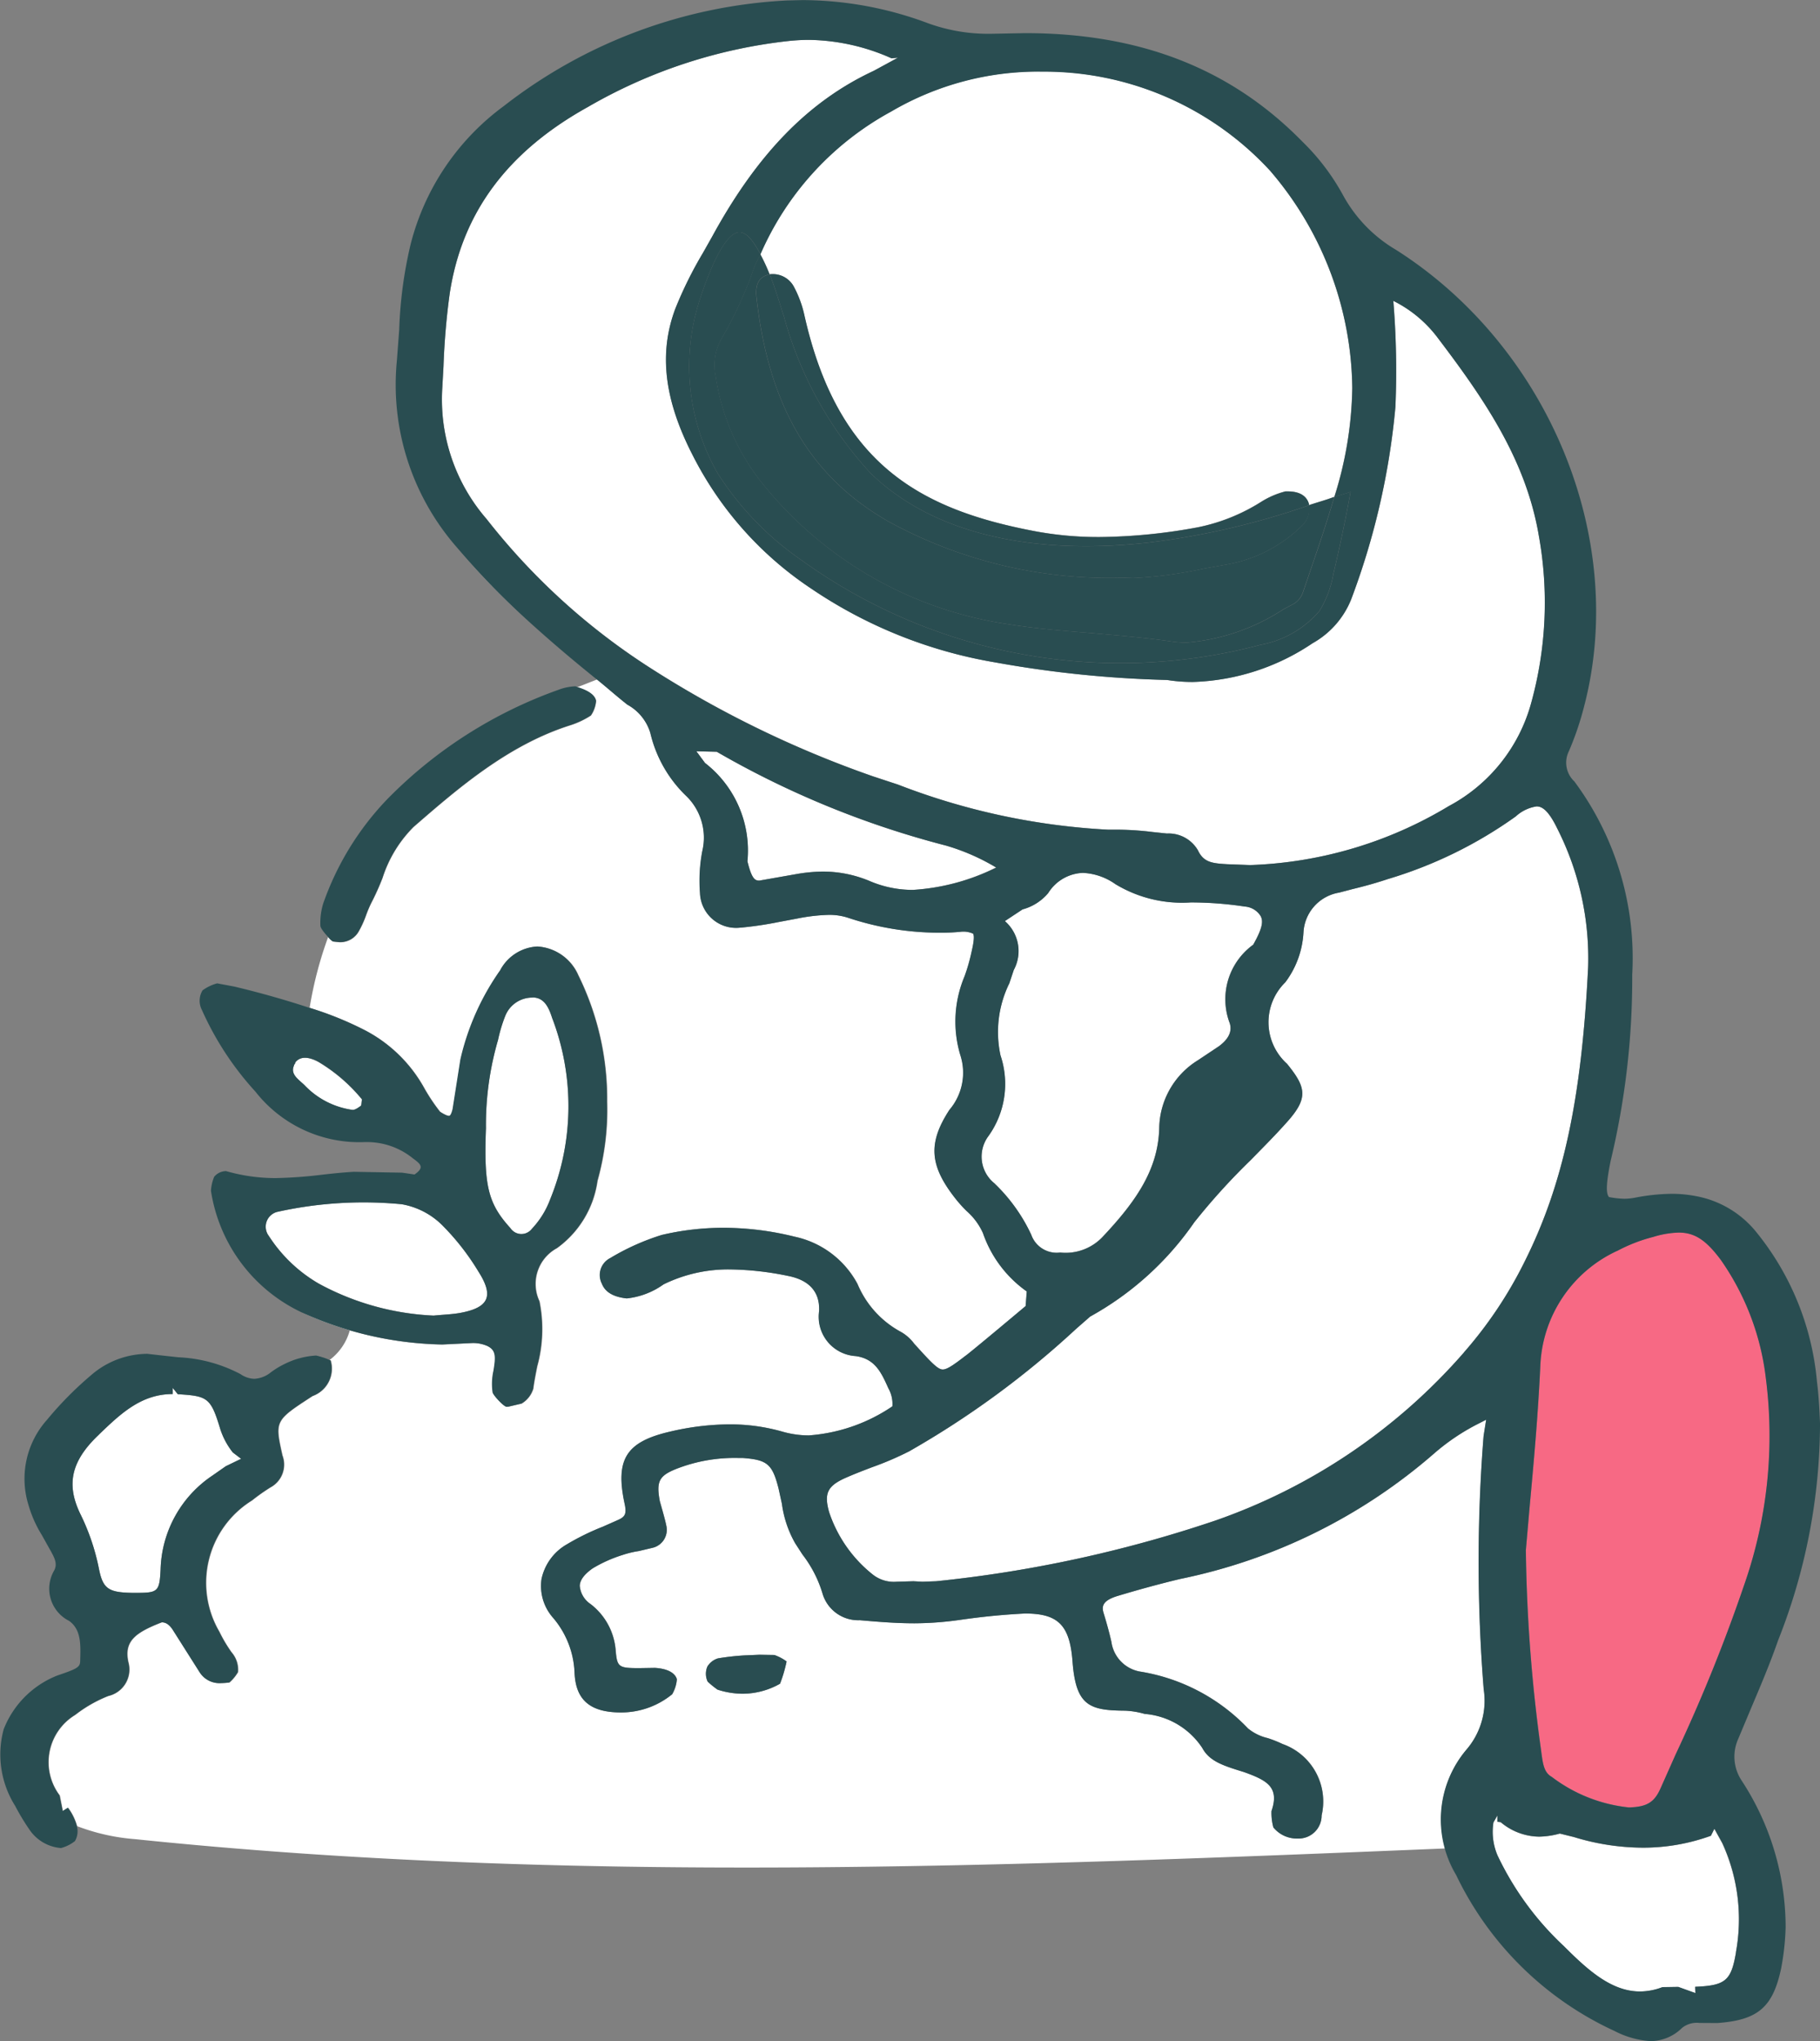 <svg xmlns="http://www.w3.org/2000/svg" width="77.948" height="87.398" viewBox="0 0 77.948 87.398"><rect x="0" y="0" width="77.948" height="87.398" fill="#808080" stroke="none"/><g data-name="グループ 4693"><path data-name="パス 25829" d="M62.807 74.921a3.209 3.209 0 00.742-2.591 68.478 68.478 0 01-.005-10.841l.111-.7-.3.154a9.237 9.237 0 00-1.949 1.309 23.824 23.824 0 01-10.857 5.357c-.906.212-1.8.466-2.691.731-.673.207-.662.472-.594.715.186.62.27.938.339 1.251a1.5 1.5 0 001.208 1.266 8.164 8.164 0 014.641 2.437 2.067 2.067 0 00.838.413 4.932 4.932 0 01.641.254 2.609 2.609 0 011.675 3.057.985.985 0 01-1.017.991 1.3 1.3 0 01-1.049-.477 2.4 2.4 0 01-.08-.7c.355-1.033-.207-1.319-1.177-1.669-.895-.276-1.478-.456-1.791-1.038a3.267 3.267 0 00-2.464-1.452 3.539 3.539 0 00-.837-.138c-1.521-.011-2.109-.2-2.252-2.1-.117-1.558-.61-2.061-2.035-2.061-1.176.058-2 .164-2.808.276a14.094 14.094 0 01-1.929.143c-.779 0-1.563-.064-2.342-.132a1.592 1.592 0 01-1.585-1.113 5.148 5.148 0 00-.868-1.7l-.312-.482a4.652 4.652 0 01-.568-1.69l-.143-.652c-.265-1.049-.483-1.229-1.521-1.309h-.165a6.841 6.841 0 00-2.681.461c-.753.3-.879.54-.72 1.388.19.673.238.853.276 1.039a.79.79 0 01-.594.959l-.583.138a4.074 4.074 0 00-.667.159 5.894 5.894 0 00-1.309.583c-.35.249-.54.493-.551.742a1.043 1.043 0 00.461.784 2.762 2.762 0 011.076 1.971c.063.731.121.774 1.017.774l.667-.011c.657.042.885.286.938.488a1.5 1.5 0 01-.2.641 3.443 3.443 0 01-2.161.779h-.037c-1.351 0-1.929-.567-1.982-1.685a3.85 3.85 0 00-.917-2.363 2.058 2.058 0 01-.5-1.658 2.249 2.249 0 011.1-1.5 10.435 10.435 0 011.525-.747l.646-.286c.308-.138.388-.254.287-.71-.4-1.892.068-2.639 1.939-3.073a11.322 11.322 0 012.543-.313 8.2 8.2 0 012.284.313 4.083 4.083 0 001.128.159 7.291 7.291 0 003.577-1.245 1.369 1.369 0 00-.175-.779c-.307-.678-.578-1.261-1.4-1.372a1.687 1.687 0 01-1.562-1.934c.032-.816-.419-1.325-1.336-1.5a12.875 12.875 0 00-2.453-.276 6.263 6.263 0 00-2.877.641 3.3 3.3 0 01-1.573.6c-.737-.08-.975-.387-1.071-.641a.813.813 0 01.361-1.086 10.08 10.08 0 012.209-.991 11.569 11.569 0 012.644-.307 12.738 12.738 0 013.047.382 3.993 3.993 0 012.691 2.024 4.15 4.15 0 001.866 2.056 1.829 1.829 0 01.561.5c.705.779 1 1.107 1.224 1.107s.568-.276 1.061-.652c.53-.419 2.49-2.066 2.49-2.066l.048-.625a5.091 5.091 0 01-1.876-2.5 2.759 2.759 0 00-.694-.938 5.483 5.483 0 01-.444-.488c-1.156-1.441-1.235-2.411-.3-3.847a2.45 2.45 0 00.466-2.358 4.993 4.993 0 01.185-3.365 8.009 8.009 0 00.307-1.081c.133-.567.085-.7.059-.742a1.008 1.008 0 00-.557-.079 8.789 8.789 0 01-.911.037 12.43 12.43 0 01-3.878-.636 2.558 2.558 0 00-.854-.127 7.829 7.829 0 00-1.346.159l-.763.143a15.716 15.716 0 01-1.642.244h-.016a1.548 1.548 0 01-1.732-1.489 6.724 6.724 0 01.1-1.791 2.485 2.485 0 00-.668-2.337 5.471 5.471 0 01-1.558-2.718 2.057 2.057 0 00-.985-1.213c-.451-.355-.859-.721-1.3-1.076-.286.106-.567.228-.853.329.614.185.784.413.815.593a1.3 1.3 0 01-.223.625 3.646 3.646 0 01-.853.408c-2.686.842-4.848 2.718-6.745 4.366a5.425 5.425 0 00-1.325 2.178 10.972 10.972 0 01-.5 1.107 5.61 5.61 0 00-.212.509 4.255 4.255 0 01-.307.673.906.906 0 01-.821.466c-.021 0-.27-.026-.286-.032a.809.809 0 01-.207-.2 16.6 16.6 0 00-.795 3.036 14.48 14.48 0 012.331.938 6.145 6.145 0 012.569 2.469 7.979 7.979 0 00.694 1.044s.313.212.413.175c.074-.032.132-.286.132-.286l.334-2.125a10.785 10.785 0 011.7-3.815 1.91 1.91 0 011.594-1.023 2.042 2.042 0 011.749 1.229 11.979 11.979 0 011.234 5.415 11.269 11.269 0 01-.413 3.391 4.275 4.275 0 01-1.738 2.882 1.741 1.741 0 00-.747 2.273 6 6 0 01-.095 2.782c-.063.318-.128.641-.17.964a1.124 1.124 0 01-.5.636l-.567.132-.068.005c-.123 0-.583-.493-.6-.62a2.582 2.582 0 01.037-.922c.1-.609.106-.874-.249-1.054a1.5 1.5 0 00-.7-.132l-1.24.064a15.1 15.1 0 01-6.025-1.378 16.335 16.335 0 002.04.694c-.005.027.011.048.005.074a2.364 2.364 0 01-.863 1.266l.053.021a1.246 1.246 0 01-.773 1.526c-1.622 1.054-1.622 1.054-1.293 2.543a1.108 1.108 0 01-.508 1.367 8.277 8.277 0 00-.795.562 4.145 4.145 0 00-1.4 5.616 6.2 6.2 0 00.524.885 1.134 1.134 0 01.276.848 1.822 1.822 0 01-.365.445 3.029 3.029 0 01-.35.027 1 1 0 01-.927-.472l-1.155-1.823c-.186-.276-.356-.307-.467-.307-1.182.456-1.617.832-1.431 1.706a1.163 1.163 0 01-.858 1.447 5.746 5.746 0 00-1.42.811 2.365 2.365 0 00-.663 3.449l.132.668.223-.143a2.366 2.366 0 01.386.789 8.822 8.822 0 002.486.556c18.6 1.929 37.365 1.166 56.052.4l.126-.016a6.062 6.062 0 00.419 1.15 4.627 4.627 0 01.417-5.366zm-29.4-2.824a3.263 3.263 0 01-1.6.429 3.538 3.538 0 01-1.076-.175 3.78 3.78 0 01-.424-.344.786.786 0 01-.011-.646.8.8 0 01.456-.35 10.684 10.684 0 011.139-.127l.635-.027.636.011a1.988 1.988 0 01.524.276 6.053 6.053 0 01-.279.95z" fill="#fff"/><path data-name="パス 25830" d="M22.662 26.619a32.982 32.982 0 01-3.089-3.179 31.268 31.268 0 003.089 3.179z" fill="#fff"/><path data-name="パス 25831" d="M13.541 58.045a1.887 1.887 0 01.27.074 1.449 1.449 0 00-.27-.074z" fill="#fff"/><path data-name="パス 25832" d="M4.239 67.184c.17.842.4 1.007 1.436 1.023h.148c.943 0 1.008-.048 1.055-1.007a5 5 0 012.22-4.016l.572-.4.657-.318-.355-.27a3.18 3.18 0 01-.546-1.028c-.4-1.335-.551-1.388-1.812-1.468l-.217-.27v.265c-1.351 0-2.231.842-3.158 1.733-1.245 1.176-1.4 2.194-.768 3.465a9.441 9.441 0 01.768 2.291z" fill="#fff"/><path data-name="パス 25833" d="M20.5 54.457a10.453 10.453 0 00-1.59-2.029 3.251 3.251 0 00-1.7-.864 17.029 17.029 0 00-5.336.328.655.655 0 00-.356 1.033 6.3 6.3 0 002.168 2.056 11.34 11.34 0 004.891 1.351c.43-.042.795-.053 1.145-.117 1.219-.226 1.435-.719.778-1.758z" fill="#fff"/><path data-name="パス 25834" d="M12.663 45.476c-.026.032-.021.058-.042.1l-.038.016.016.021c-.2.392.212.625.455.869a3.489 3.489 0 002.029 1.044c.111.016.254-.09.36-.164.043-.027.032-.132.059-.281a7.134 7.134 0 00-1.855-1.6c-.309-.174-.729-.307-.984-.005z" fill="#fff"/><path data-name="パス 25835" d="M22.778 52.619a3.744 3.744 0 00.784-1.261 10.563 10.563 0 00.085-7.773c-.133-.408-.318-.869-.827-.874l-.016.005a1.242 1.242 0 00-1.166.789 6.334 6.334 0 00-.307 1.023 12.985 12.985 0 00-.519 3.767c-.095 2.5.1 3.243 1.049 4.292a.563.563 0 00.917.032z" fill="#fff"/><path data-name="パス 25836" d="M45.404 53.631a2.177 2.177 0 001.8-.652c1.431-1.515 2.4-2.888 2.442-4.679a3.478 3.478 0 011.653-2.9l.9-.6c.424-.313.577-.641.466-.991a2.882 2.882 0 011.006-3.359c.419-.742.43-1.023.313-1.235a.873.873 0 00-.678-.4 15.393 15.393 0 00-2.316-.175 5.51 5.51 0 01-3.222-.784 2.61 2.61 0 00-1.393-.482 1.826 1.826 0 00-1.484.864 2.175 2.175 0 01-1.1.7l-.757.5a1.7 1.7 0 01.382 2.093l-.191.572a4.725 4.725 0 00-.377 3.089 3.83 3.83 0 01-.535 3.476 1.467 1.467 0 00.291 2.013 7.324 7.324 0 011.559 2.183 1.155 1.155 0 001.241.767z" fill="#fff"/><path data-name="パス 25837" d="M40.507 36.205a39.121 39.121 0 01-9.813-4.016l-.874-.021.37.5a4.746 4.746 0 011.817 4.212c.181.742.319.827.509.827l1.568-.276a7 7 0 011.1-.111 5.159 5.159 0 012.078.413 4.679 4.679 0 001.833.371 9.272 9.272 0 003.565-.959 9.146 9.146 0 00-2.153-.94z" fill="#fff"/><path data-name="パス 25838" d="M73.421 78.311l-.149.3a8.509 8.509 0 01-2.909.509 10.15 10.15 0 01-2.961-.456l-.6-.148a3.545 3.545 0 01-.884.132 2.593 2.593 0 01-1.648-.62l-.143-.016v-.27l-.169.3a2.574 2.574 0 00.174 1.409 12.783 12.783 0 002.845 3.889c1.022 1.023 2.035 1.939 3.258 1.939a2.724 2.724 0 00.959-.185l.679-.011.736.265-.01-.27c1.3-.053 1.542-.26 1.748-1.473a7.828 7.828 0 00-.588-4.678z" fill="#fff"/><path data-name="パス 25839" d="M68.016 41.418a12.285 12.285 0 00-1.329-5.955c-.4-.827-.684-.933-.88-.933a1.693 1.693 0 00-.89.429 18.479 18.479 0 01-5.474 2.681c-.5.17-1.012.307-1.531.434l-.562.148a1.824 1.824 0 00-1.526 1.717 3.907 3.907 0 01-.779 2.125 2.39 2.39 0 00.074 3.486c.832 1.023.927 1.478-.037 2.538-.487.546-1.006 1.065-1.521 1.59a27.961 27.961 0 00-2.416 2.665 13.12 13.12 0 01-4.456 4.032l-.6.525a38.686 38.686 0 01-7.153 5.246 13.457 13.457 0 01-1.595.683c-.4.154-.8.307-1.192.482-.721.339-.858.657-.641 1.436a5.717 5.717 0 001.864 2.67 1.46 1.46 0 001.034.313l.715-.021.387.021.583-.021a54.693 54.693 0 0011.938-2.591 25.04 25.04 0 0010.67-7.206 17.959 17.959 0 002.591-3.873c1.661-3.312 2.446-6.973 2.726-12.621z" fill="#fff"/><path data-name="パス 25840" d="M38.467 33.597a29.062 29.062 0 009 1.929h.472a12.979 12.979 0 011.431.1l.609.064a1.452 1.452 0 011.33.721c.244.519.615.556 1.256.593l.98.037a17.59 17.59 0 008.51-2.527 7.129 7.129 0 003.539-4.461 16.112 16.112 0 00.307-7.158c-.561-3.253-2.368-5.855-4.334-8.446a5.361 5.361 0 00-1.891-1.568 36.485 36.485 0 01.09 4.541 31.341 31.341 0 01-1.9 8.255 3.752 3.752 0 01-1.648 1.865 9.667 9.667 0 01-5.123 1.658 7.009 7.009 0 01-1.108-.085 47.874 47.874 0 01-7.391-.758 19.942 19.942 0 01-7.863-3.163 14.98 14.98 0 01-5.065-5.706c-1.214-2.363-1.457-4.35-.747-6.258a17.057 17.057 0 011.187-2.4l.392-.694c1.934-3.545 4.133-5.807 6.925-7.105l1.034-.562-.27.027a8.958 8.958 0 00-3.529-.79c-.276 0-.546.016-.827.042a21.921 21.921 0 00-8.658 2.835c-3.46 1.923-5.388 4.541-5.913 7.99a30.609 30.609 0 00-.265 3.11l-.053.943a7.81 7.81 0 001.9 5.6 28.231 28.231 0 007.116 6.443 45.139 45.139 0 009.448 4.578z" fill="#fff"/><path data-name="パス 25841" d="M32.564 10.884a7.782 7.782 0 01.4.864l.01-.011h.042a1.02 1.02 0 01.959.5 4.691 4.691 0 01.472 1.266c1.436 6.39 4.985 8.313 9.876 9.241a14.771 14.771 0 002.76.249 23.982 23.982 0 004.223-.419 8.043 8.043 0 002.7-1.086 3.648 3.648 0 011.044-.45h.09c.545 0 .826.212.917.546l-.011.048c.36-.122.737-.222 1.1-.36a16.178 16.178 0 00.768-4.657A14.51 14.51 0 0054.39 7.3a13.154 13.154 0 00-9.834-4.239 12.454 12.454 0 00-6.4 1.711 12.73 12.73 0 00-5.592 6.112z" fill="#fff"/><path data-name="パス 25842" d="M55.847 22.423a6.093 6.093 0 01-3.339 1.754l-.943.169a18.51 18.51 0 01-3.041.408l-.4-.016a19.714 19.714 0 01-10.03-2.384c-3.37-1.9-5.182-4.97-5.7-9.649-.058-.562.138-.88.567-.954a7.8 7.8 0 00-.4-.864c-.08.191-.191.366-.265.567a17.24 17.24 0 01-1.351 2.967 2.3 2.3 0 00-.3 1.669 9.57 9.57 0 001.849 4.414A16.575 16.575 0 0043.26 26.74c1.166.185 2.337.276 3.508.371 1.124.1 2.247.191 3.36.35a4.52 4.52 0 00.693.053 8.879 8.879 0 004.143-1.425l.478-.254a.971.971 0 00.371-.509l.472-1.383c.3-.874.594-1.764.858-2.665-.36.138-.737.238-1.1.36a.963.963 0 01-.196.785z" fill="#294d51"/><path data-name="パス 25843" d="M22.661 26.619a61.466 61.466 0 002.9 2.469 67.51 67.51 0 01-2.9-2.469z" fill="#294d51"/><path data-name="パス 25844" d="M65.975 58.447c-.1 2.13-.292 4.249-.456 6.035l-.165 1.892a67.655 67.655 0 00.652 8.573c.074.567.116.943.456 1.134a6.564 6.564 0 003.306 1.309c.784-.021 1.091-.228 1.356-.821l.641-1.441a70.219 70.219 0 002.951-7.3 19.324 19.324 0 00.917-8.811 11.079 11.079 0 00-1.929-5.071c-.631-.848-1.119-1.171-1.8-1.171a4.035 4.035 0 00-1.092.185 6.915 6.915 0 00-1.547.6 5.669 5.669 0 00-3.29 4.887z" fill="#f76984"/><path data-name="パス 25845" d="M74.443 74.465l.54-1.288c.408-.964.822-1.934 1.166-2.925a25.3 25.3 0 001.8-9.3c-.021-.482-.048-1.15-.132-1.8a11.813 11.813 0 00-2.633-6.438 4.321 4.321 0 00-2.511-1.489 5.487 5.487 0 00-1.076-.106 8.618 8.618 0 00-1.595.17 2.625 2.625 0 01-.425.042 3.825 3.825 0 01-.667-.074c-.159-.18-.09-.736.069-1.537a33.521 33.521 0 00.927-7.985 12.7 12.7 0 00-2.48-8.276 1.1 1.1 0 01-.233-1.293 12.746 12.746 0 00.641-1.876c1.9-7.174-1.478-15.419-8.048-19.594a6.107 6.107 0 01-2.262-2.331 9.626 9.626 0 00-1.733-2.289c-3.068-3.137-6.957-4.657-11.89-4.657l-1.43.027A7.537 7.537 0 0139.732.99a15.439 15.439 0 00-5.368-.986l-.668.016a21.5 21.5 0 00-12.117 4.52 10.564 10.564 0 00-4 5.95 18.429 18.429 0 00-.482 3.635l-.1 1.325a10.566 10.566 0 002.58 8 33.014 33.014 0 003.089 3.179c.937.848 1.9 1.664 2.9 2.469.44.355.848.721 1.3 1.076a2.058 2.058 0 01.985 1.213 5.473 5.473 0 001.558 2.718 2.485 2.485 0 01.668 2.337 6.734 6.734 0 00-.1 1.791 1.548 1.548 0 001.732 1.489h.016a15.716 15.716 0 001.642-.244l.763-.143a7.833 7.833 0 011.346-.159 2.556 2.556 0 01.853.127 12.432 12.432 0 003.878.636 8.8 8.8 0 00.911-.037 1.008 1.008 0 01.557.079c.026.042.074.175-.059.742a8.046 8.046 0 01-.307 1.081 4.993 4.993 0 00-.185 3.365 2.449 2.449 0 01-.466 2.358c-.932 1.436-.853 2.405.3 3.847a5.48 5.48 0 00.444.488 2.761 2.761 0 01.694.938 5.092 5.092 0 001.876 2.5l-.048.625s-1.96 1.648-2.49 2.066c-.493.376-.849.652-1.061.652s-.519-.329-1.224-1.107a1.831 1.831 0 00-.561-.5 4.148 4.148 0 01-1.866-2.056 3.994 3.994 0 00-2.691-2.024 12.739 12.739 0 00-3.047-.382 11.569 11.569 0 00-2.644.307 10.09 10.09 0 00-2.209.991.813.813 0 00-.361 1.086c.1.254.334.562 1.071.641a3.3 3.3 0 001.573-.6 6.263 6.263 0 012.877-.641 12.876 12.876 0 012.453.276c.917.18 1.368.689 1.336 1.5a1.687 1.687 0 001.562 1.934c.826.111 1.1.694 1.4 1.372a1.371 1.371 0 01.176.779 7.291 7.291 0 01-3.577 1.245 4.085 4.085 0 01-1.128-.159 8.2 8.2 0 00-2.284-.313 11.323 11.323 0 00-2.543.313c-1.871.434-2.342 1.182-1.939 3.073.1.456.021.572-.286.71l-.646.286a10.436 10.436 0 00-1.526.747 2.249 2.249 0 00-1.1 1.5 2.058 2.058 0 00.5 1.658 3.851 3.851 0 01.917 2.363c.053 1.118.63 1.685 1.982 1.685h.037a3.444 3.444 0 002.161-.779 1.5 1.5 0 00.2-.641c-.053-.2-.281-.445-.938-.488l-.667.011c-.9 0-.954-.042-1.017-.774a2.761 2.761 0 00-1.076-1.971 1.044 1.044 0 01-.461-.784c.011-.249.2-.493.552-.742a5.893 5.893 0 011.309-.583 4.078 4.078 0 01.668-.159l.583-.138a.79.79 0 00.594-.959c-.037-.185-.085-.366-.276-1.039-.159-.848-.032-1.091.721-1.388a6.84 6.84 0 012.681-.461h.164c1.038.08 1.255.26 1.521 1.309l.143.652a4.65 4.65 0 00.568 1.69l.312.482a5.143 5.143 0 01.868 1.7 1.593 1.593 0 001.585 1.113c.779.069 1.562.132 2.342.132a14.1 14.1 0 001.929-.143 30.05 30.05 0 012.808-.276c1.425 0 1.918.5 2.035 2.061.143 1.9.732 2.088 2.252 2.1a3.538 3.538 0 01.837.138 3.268 3.268 0 012.464 1.452c.313.583.9.763 1.791 1.039.97.35 1.532.636 1.177 1.669a2.389 2.389 0 00.08.7 1.3 1.3 0 001.049.477.985.985 0 001.017-.991 2.609 2.609 0 00-1.675-3.057 4.939 4.939 0 00-.641-.254 2.067 2.067 0 01-.838-.413 8.163 8.163 0 00-4.641-2.437 1.5 1.5 0 01-1.208-1.266 16.077 16.077 0 00-.339-1.251c-.068-.244-.079-.509.593-.715a49.42 49.42 0 012.691-.731A23.825 23.825 0 0061.4 62.255a9.235 9.235 0 011.949-1.309l.3-.154-.111.7a68.464 68.464 0 00.005 10.841 3.21 3.21 0 01-.742 2.591 4.627 4.627 0 00-.435 5.367 14.01 14.01 0 006.782 6.676 3.891 3.891 0 001.537.434 1.941 1.941 0 001.356-.567 1.006 1.006 0 01.737-.212l.768.005c1.748-.127 2.384-.673 2.739-2.347a10.9 10.9 0 00.191-1.759 11.479 11.479 0 00-1.875-6.263 1.853 1.853 0 01-.158-1.793zm-5.182-20.9a6.911 6.911 0 011.547-.6 4.036 4.036 0 011.092-.185c.682 0 1.17.323 1.8 1.171a11.075 11.075 0 011.929 5.071 19.327 19.327 0 01-.917 8.811 70.275 70.275 0 01-2.951 7.3l-.641 1.441c-.265.593-.572.8-1.357.821a6.563 6.563 0 01-3.306-1.309c-.34-.191-.382-.567-.456-1.134a67.651 67.651 0 01-.652-8.573l.165-1.892c.165-1.786.36-3.9.456-6.035a5.669 5.669 0 013.29-4.89zm-24.7-50.494a13.154 13.154 0 019.834 4.239 14.51 14.51 0 013.523 9.315 16.177 16.177 0 01-.768 4.657c.228-.085.466-.133.694-.223a67.597 67.597 0 01-.736 3.518 4.513 4.513 0 01-.6 1.59 4.355 4.355 0 01-2.522 1.446 23.359 23.359 0 01-19.693-3.651 13 13 0 01-3.551-3.688 9.208 9.208 0 01-.821-7.28c.176-.578 1.007-3.1 1.775-3.047.317.021.61.44.874.943a12.73 12.73 0 015.595-6.109 12.454 12.454 0 016.394-1.713zm-16.605 25.6a28.231 28.231 0 01-7.116-6.443 7.811 7.811 0 01-1.9-5.6l.053-.943a30.644 30.644 0 01.265-3.11c.524-3.449 2.453-6.067 5.913-7.99a21.922 21.922 0 018.658-2.835c.281-.027.551-.042.827-.042a8.957 8.957 0 013.528.79l.271-.027-1.034.562c-2.792 1.3-4.991 3.561-6.925 7.105l-.392.694a17.057 17.057 0 00-1.187 2.4c-.71 1.907-.467 3.894.747 6.258a14.979 14.979 0 005.065 5.706 19.942 19.942 0 007.863 3.163 47.873 47.873 0 007.391.758 7.009 7.009 0 001.108.085 9.668 9.668 0 005.123-1.658 3.751 3.751 0 001.648-1.865 31.341 31.341 0 001.9-8.255 36.5 36.5 0 00-.09-4.541 5.361 5.361 0 011.891 1.568c1.966 2.591 3.773 5.192 4.334 8.446a16.112 16.112 0 01-.307 7.158 7.129 7.129 0 01-3.539 4.461 17.591 17.591 0 01-8.51 2.527l-.98-.037c-.641-.037-1.012-.074-1.256-.593a1.452 1.452 0 00-1.33-.721l-.609-.064a12.978 12.978 0 00-1.431-.1h-.472a29.062 29.062 0 01-9-1.929l-1.064-.35a45.134 45.134 0 01-9.445-4.579zm11.145 9.435a4.678 4.678 0 01-1.833-.371 5.16 5.16 0 00-2.078-.413 7 7 0 00-1.1.111l-1.568.276c-.19 0-.328-.085-.509-.827a4.747 4.747 0 00-1.817-4.212l-.37-.5.874.021a39.12 39.12 0 009.813 4.016 9.147 9.147 0 012.156.943 9.272 9.272 0 01-3.568.956zm3.507 12.579a1.467 1.467 0 01-.291-2.013 3.831 3.831 0 00.535-3.476 4.723 4.723 0 01.377-3.089l.191-.572a1.7 1.7 0 00-.382-2.093l.757-.5a2.175 2.175 0 001.1-.7 1.826 1.826 0 011.484-.864 2.61 2.61 0 011.393.482 5.51 5.51 0 003.222.784 15.394 15.394 0 012.316.175.873.873 0 01.678.4c.117.212.106.493-.313 1.235a2.883 2.883 0 00-1.006 3.359c.111.35-.042.678-.466.991l-.9.6a3.478 3.478 0 00-1.653 2.9c-.047 1.791-1.011 3.163-2.442 4.679a2.178 2.178 0 01-1.8.652 1.155 1.155 0 01-1.24-.763 7.32 7.32 0 00-1.567-2.187zM62.7 57.912a25.041 25.041 0 01-10.671 7.206 54.692 54.692 0 01-11.937 2.591l-.583.021-.387-.021-.715.021a1.459 1.459 0 01-1.033-.313 5.715 5.715 0 01-1.864-2.67c-.217-.779-.08-1.1.641-1.436.387-.175.79-.329 1.192-.482a13.472 13.472 0 001.595-.683 38.689 38.689 0 007.153-5.246l.6-.525a13.118 13.118 0 004.456-4.032 27.958 27.958 0 012.416-2.665c.514-.525 1.033-1.044 1.521-1.59.964-1.06.869-1.515.037-2.538a2.39 2.39 0 01-.074-3.486 3.907 3.907 0 00.779-2.125 1.825 1.825 0 011.526-1.717l.562-.148a18.305 18.305 0 001.531-.434 18.481 18.481 0 005.474-2.681 1.692 1.692 0 01.89-.429c.2 0 .477.106.88.933a12.283 12.283 0 011.329 5.955c-.281 5.648-1.065 9.309-2.729 12.621a17.96 17.96 0 01-2.594 3.873zm11.652 25.687c-.206 1.213-.45 1.42-1.748 1.473l.01.27-.736-.265-.679.011a2.725 2.725 0 01-.959.185c-1.224 0-2.236-.917-3.258-1.939a12.779 12.779 0 01-2.845-3.889 2.576 2.576 0 01-.174-1.409l.169-.3v.27l.143.016a2.593 2.593 0 001.648.62 3.545 3.545 0 00.884-.132l.6.148a10.151 10.151 0 002.961.456 8.509 8.509 0 002.909-.509l.149-.3.339.609a7.825 7.825 0 01.582 4.681z" fill="#294d51"/><path data-name="パス 25846" d="M55.82 25.327a.971.971 0 01-.371.509l-.478.254a8.879 8.879 0 01-4.143 1.425 4.518 4.518 0 01-.693-.053c-1.113-.159-2.236-.254-3.36-.35-1.171-.1-2.342-.185-3.507-.371a16.575 16.575 0 01-10.767-6.236 9.574 9.574 0 01-1.849-4.414 2.3 2.3 0 01.3-1.669 17.258 17.258 0 001.351-2.967c.074-.2.185-.376.265-.567-.265-.5-.557-.922-.874-.943-.768-.053-1.6 2.469-1.775 3.047a9.207 9.207 0 00.821 7.28 13 13 0 003.551 3.688 23.358 23.358 0 0019.693 3.651 4.355 4.355 0 002.522-1.446 4.518 4.518 0 00.6-1.59c.275-1.166.524-2.342.736-3.518-.228.09-.466.138-.694.223-.265.9-.556 1.791-.858 2.665z" fill="#294d51"/><path data-name="パス 25848" d="M20.183 57.51a1.5 1.5 0 01.7.132c.355.18.35.445.249 1.054a2.585 2.585 0 00-.037.922c.021.127.482.62.6.62l.068-.005.567-.133a1.124 1.124 0 00.5-.636c.042-.323.106-.646.17-.964a6 6 0 00.095-2.782 1.741 1.741 0 01.747-2.273 4.275 4.275 0 001.738-2.882 11.269 11.269 0 00.413-3.391 11.982 11.982 0 00-1.234-5.415 2.042 2.042 0 00-1.749-1.229 1.91 1.91 0 00-1.594 1.023 10.787 10.787 0 00-1.7 3.815l-.334 2.125s-.058.254-.132.286c-.1.037-.413-.175-.413-.175a7.949 7.949 0 01-.694-1.044 6.146 6.146 0 00-2.569-2.469 14.49 14.49 0 00-2.331-.938 40.366 40.366 0 00-3.206-.906l-.736-.138a1.9 1.9 0 00-.626.3.855.855 0 00-.026.843 13.012 13.012 0 002.289 3.492 5.657 5.657 0 004.684 2.162h.058a3.117 3.117 0 012.008.7c.35.254.492.392.064.689-.026-.005-.519-.08-.546-.08l-2.056-.037c-.456.027-.911.074-1.372.127a19.085 19.085 0 01-1.982.143 7.657 7.657 0 01-2.115-.3.67.67 0 00-.508.244 1.832 1.832 0 00-.138.6 6.909 6.909 0 003.873 5.2 15.1 15.1 0 006.025 1.378zm-4.738-10.152c-.106.074-.249.18-.36.164a3.489 3.489 0 01-2.03-1.044c-.243-.244-.651-.477-.455-.869l-.016-.021.037-.016c.021-.037.016-.064.042-.1.254-.3.673-.17.986 0a7.131 7.131 0 011.855 1.6c-.026.153-.016.259-.059.286zm5.367.938a12.987 12.987 0 01.519-3.767 6.285 6.285 0 01.307-1.023 1.242 1.242 0 011.166-.789l.015-.005c.509.005.694.466.827.874a10.561 10.561 0 01-.085 7.773 3.74 3.74 0 01-.784 1.261.563.563 0 01-.917-.032c-.956-1.05-1.142-1.797-1.047-4.292zm-7.131 6.687a6.3 6.3 0 01-2.167-2.056.655.655 0 01.355-1.033 17.028 17.028 0 015.336-.328 3.251 3.251 0 011.7.864 10.459 10.459 0 011.59 2.029c.662 1.039.445 1.531-.779 1.759-.35.064-.715.074-1.145.117a11.341 11.341 0 01-4.89-1.353z" fill="#294d51"/><path data-name="パス 25849" d="M14.099 58.23a1.914 1.914 0 00-.291-.111 1.8 1.8 0 01.291.111z" fill="#294d51"/><path data-name="パス 25850" d="M3.211 78.832a.826.826 0 00.079-.641.826.826 0 01-.079.641z" fill="#294d51"/><path data-name="パス 25851" d="M2.904 77.405l-.223.143-.132-.668a2.365 2.365 0 01.662-3.449 5.747 5.747 0 011.42-.811 1.163 1.163 0 00.858-1.447c-.186-.874.249-1.25 1.431-1.706.111 0 .281.032.466.307l1.155 1.823a1 1 0 00.927.472 3.025 3.025 0 00.35-.027 1.824 1.824 0 00.365-.445 1.133 1.133 0 00-.276-.848 6.214 6.214 0 01-.524-.885 4.145 4.145 0 011.4-5.616 8.257 8.257 0 01.795-.562 1.108 1.108 0 00.508-1.367c-.329-1.489-.329-1.489 1.293-2.543a1.246 1.246 0 00.773-1.526l-.053-.021a1.794 1.794 0 00-.291-.111 1.891 1.891 0 00-.27-.074 3.456 3.456 0 00-1.346.36 3.534 3.534 0 00-.593.36 1.219 1.219 0 01-.71.276 1.089 1.089 0 01-.588-.2 6.284 6.284 0 00-2.655-.721c-.345-.037-.694-.074-1.335-.148a3.7 3.7 0 00-2.279.805 15.068 15.068 0 00-2.018 2.019 3.788 3.788 0 00-.784 3.682 5.093 5.093 0 00.566 1.261l.313.562c.228.4.366.652.211.948a1.542 1.542 0 00.636 2.156c.53.376.5 1.028.477 1.749-.011.244-.17.318-.981.593a4.07 4.07 0 00-2.294 2.3 4.129 4.129 0 00.493 3.285 9.682 9.682 0 00.646 1.065 1.8 1.8 0 001.314.737 1.6 1.6 0 00.6-.3.825.825 0 00.079-.641 2.365 2.365 0 00-.386-.787zm1.335-15.98c.927-.89 1.806-1.733 3.158-1.733v-.263l.217.27c1.261.079 1.409.132 1.812 1.468a3.182 3.182 0 00.546 1.028l.355.27-.657.318-.572.4a5 5 0 00-2.22 4.016c-.047.959-.112 1.007-1.055 1.007h-.148c-1.039-.016-1.266-.18-1.436-1.023a9.441 9.441 0 00-.768-2.294c-.636-1.27-.477-2.287.768-3.46z" fill="#294d51"/><path data-name="パス 25852" d="M24.712 29.418l-.064-.027.064.027z" fill="#294d51"/><path data-name="パス 25853" d="M14.047 40.115c-.159-.17-.329-.387-.323-.477-.006.09.168.307.323.477z" fill="#294d51"/><path data-name="パス 25854" d="M14.54 40.339a.906.906 0 00.821-.466 4.244 4.244 0 00.307-.673c.064-.175.133-.344.212-.509a10.919 10.919 0 00.5-1.107 5.418 5.418 0 011.325-2.178c1.9-1.648 4.058-3.523 6.744-4.366a3.644 3.644 0 00.853-.408 1.3 1.3 0 00.223-.625c-.032-.18-.2-.408-.815-.593l-.064-.027a2.332 2.332 0 00-.752.159 19.341 19.341 0 00-7.317 4.684 12.3 12.3 0 00-2.739 4.472 2.861 2.861 0 00-.117.932c-.006.09.164.307.323.477a.808.808 0 00.207.2c.019.005.268.028.289.028z" fill="#294d51"/><path data-name="パス 25855" d="M32.528 70.856l-.635.027a10.685 10.685 0 00-1.139.127.8.8 0 00-.456.35.787.787 0 00.011.646 3.78 3.78 0 00.424.344 3.537 3.537 0 001.076.175 3.264 3.264 0 001.6-.429 6.1 6.1 0 00.281-.954 1.987 1.987 0 00-.524-.276z" fill="#294d51"/><path data-name="パス 25856" d="M37.303 20.282c3.052 2.93 7.72 3.423 11.921 2.946a32.876 32.876 0 006.83-1.59l.011-.048c-.09-.334-.372-.546-.917-.546h-.09a3.651 3.651 0 00-1.044.45 8.043 8.043 0 01-2.7 1.086 23.982 23.982 0 01-4.223.419 14.774 14.774 0 01-2.76-.249c-4.891-.927-8.44-2.851-9.876-9.241a4.7 4.7 0 00-.472-1.266 1.02 1.02 0 00-.959-.5h-.042l-.01.011c.286.747.508 1.521.61 1.823a16.182 16.182 0 003.721 6.705z" fill="#294d51"/><path data-name="パス 25857" d="M32.399 12.706c.514 4.679 2.326 7.746 5.7 9.649a19.713 19.713 0 0010.03 2.384l.4.016a18.507 18.507 0 003.041-.408l.943-.169a6.093 6.093 0 003.338-1.754.962.962 0 00.207-.784 32.876 32.876 0 01-6.83 1.59c-4.2.477-8.87-.016-11.922-2.946a16.185 16.185 0 01-3.725-6.708c-.1-.3-.324-1.076-.61-1.823-.437.076-.63.391-.572.953z" fill="#294d51"/></g></svg>